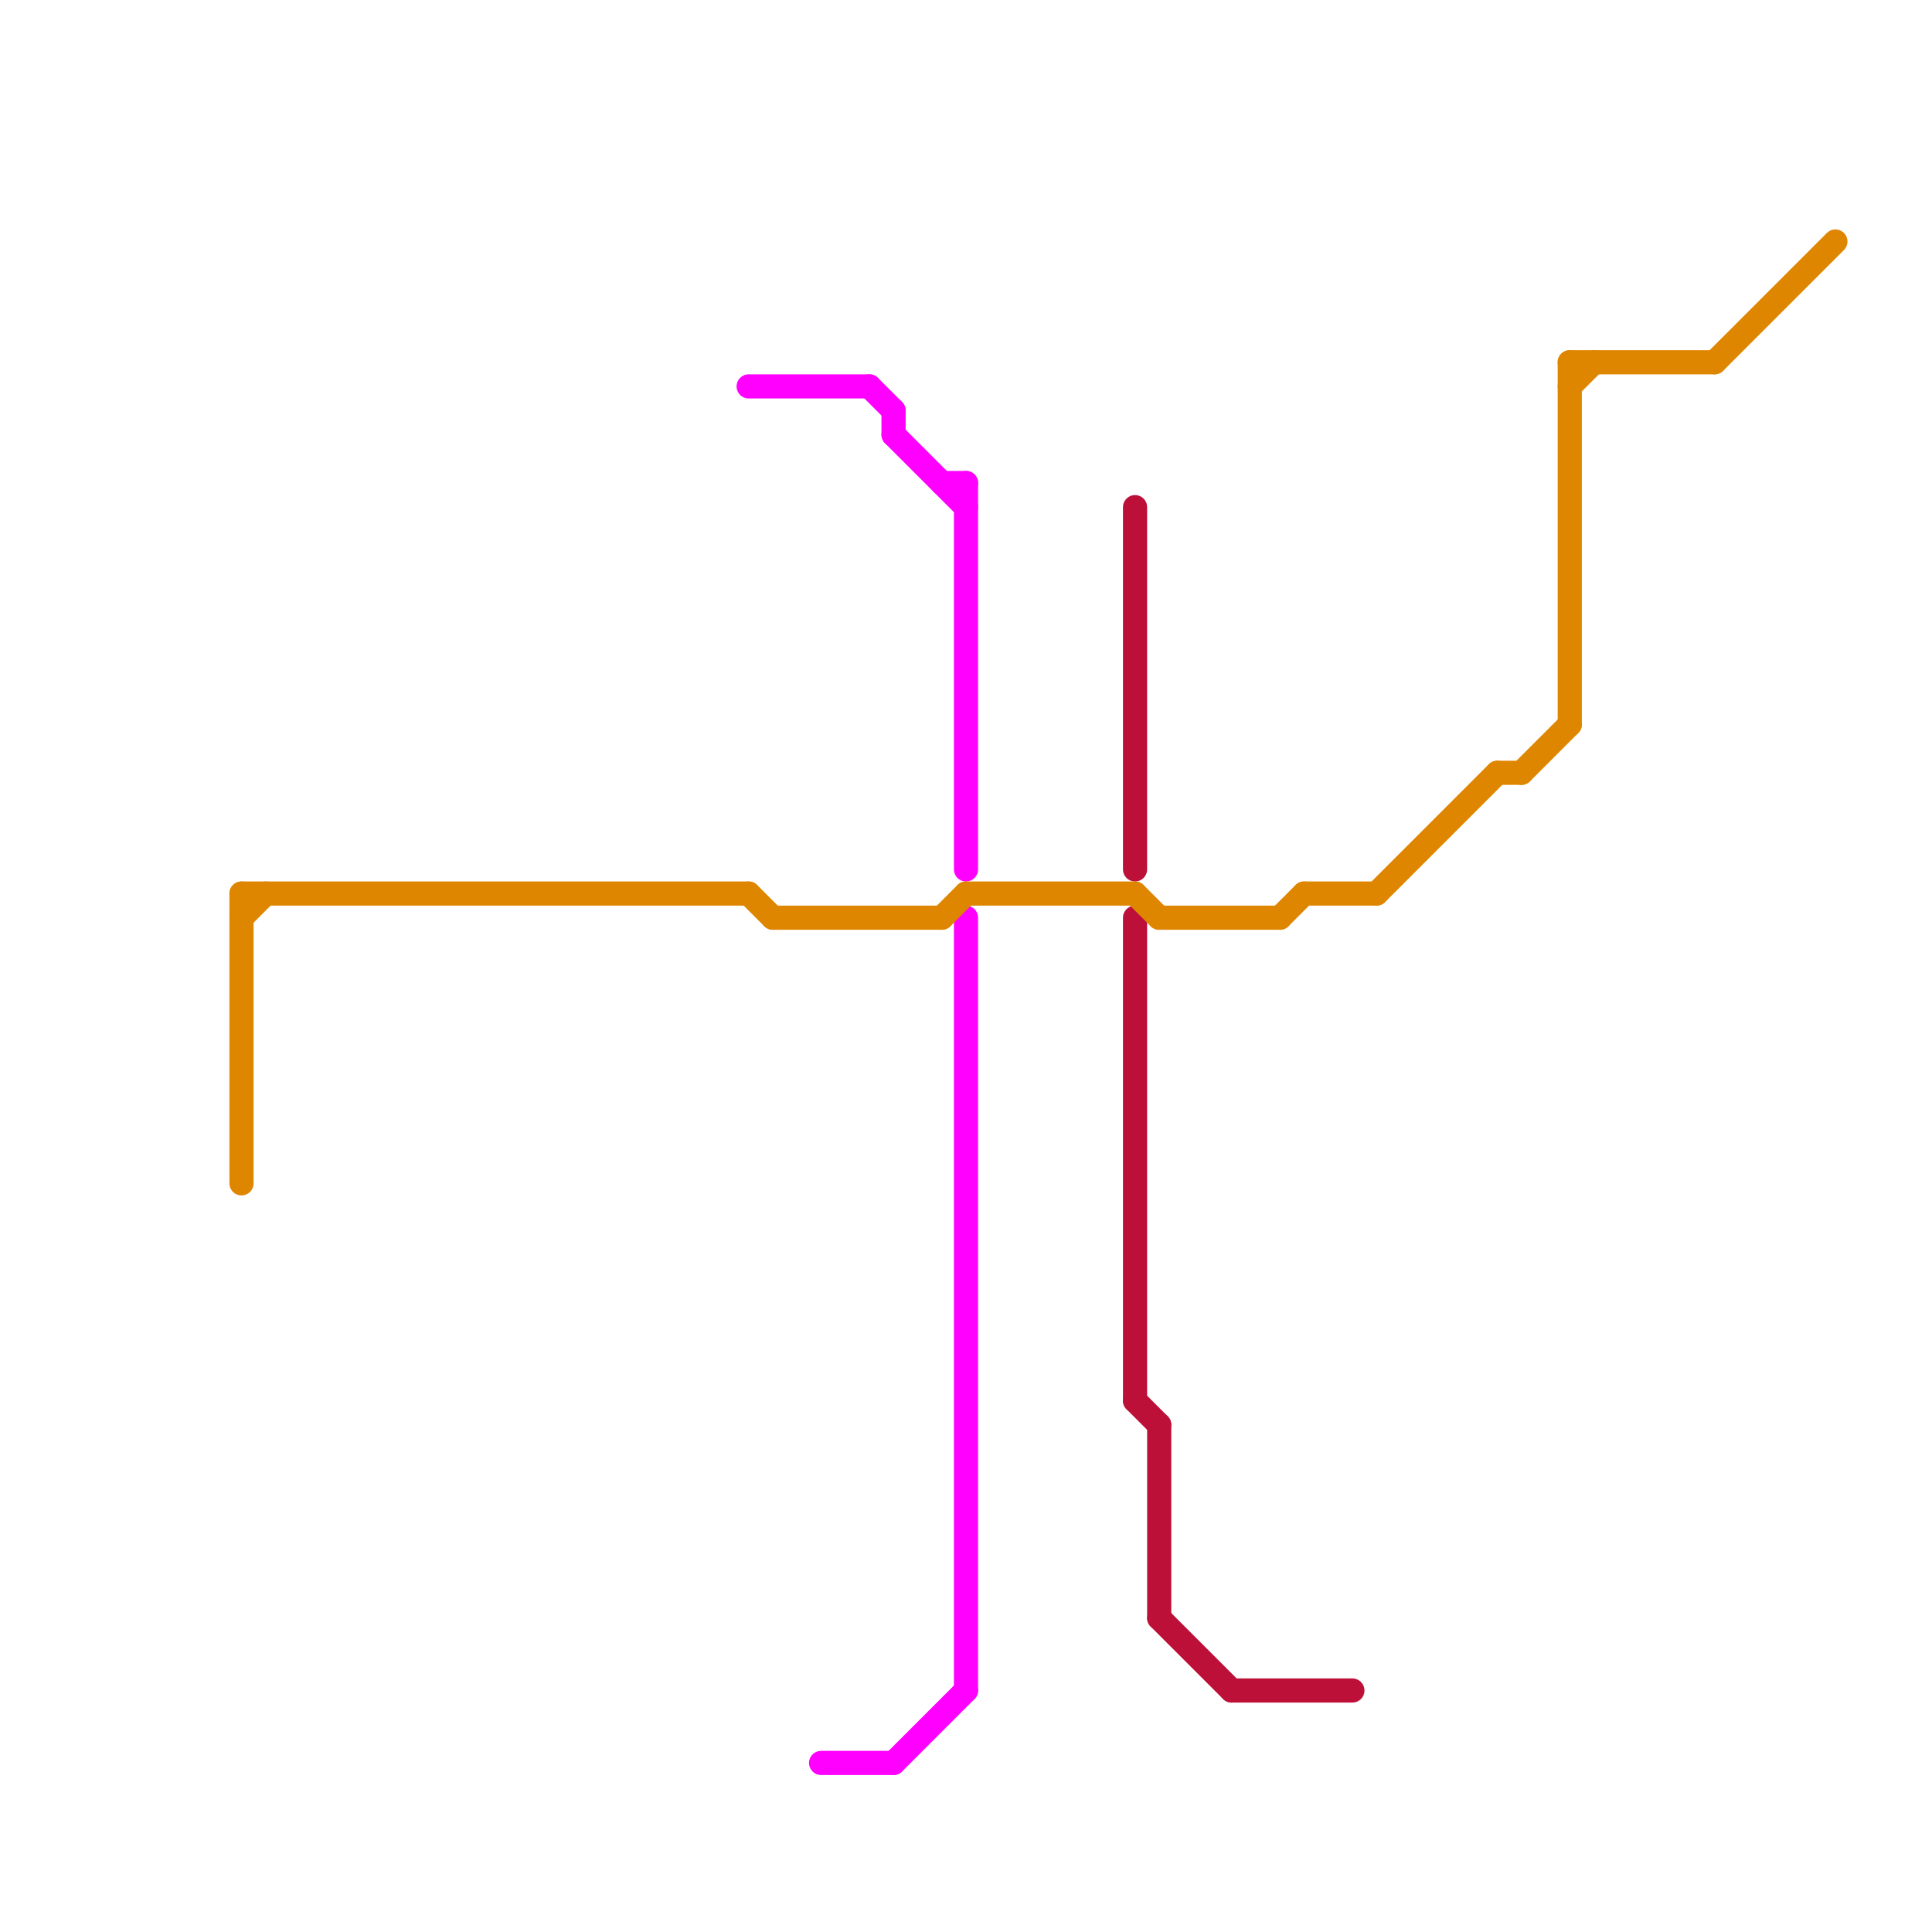 
<svg version="1.1" xmlns="http://www.w3.org/2000/svg" viewBox="0 0 80 80">
<style>text { font: 1px Helvetica; font-weight: 600; white-space: pre; dominant-baseline: central; } line { stroke-width: 1; fill: none; stroke-linecap: round; stroke-linejoin: round; } .c0 { stroke: #bd1038 } .c1 { stroke: #ff00ff } .c2 { stroke: #df8600 } .w1 { stroke-width: 1; }</style><defs><g id="wm-xf"><circle r="1.2" fill="#000"/><circle r="0.9" fill="#fff"/><circle r="0.6" fill="#000"/><circle r="0.3" fill="#fff"/></g><g id="wm"><circle r="0.6" fill="#000"/><circle r="0.3" fill="#fff"/></g></defs><line class="c0 " x1="47" y1="38" x2="47" y2="58"/><line class="c0 " x1="47" y1="58" x2="48" y2="59"/><line class="c0 " x1="48" y1="67" x2="51" y2="70"/><line class="c0 " x1="51" y1="70" x2="56" y2="70"/><line class="c0 " x1="47" y1="21" x2="47" y2="36"/><line class="c0 " x1="48" y1="59" x2="48" y2="67"/><line class="c1 " x1="34" y1="73" x2="37" y2="73"/><line class="c1 " x1="37" y1="73" x2="40" y2="70"/><line class="c1 " x1="31" y1="16" x2="36" y2="16"/><line class="c1 " x1="40" y1="38" x2="40" y2="70"/><line class="c1 " x1="37" y1="17" x2="37" y2="18"/><line class="c1 " x1="36" y1="16" x2="37" y2="17"/><line class="c1 " x1="39" y1="20" x2="40" y2="20"/><line class="c1 " x1="40" y1="20" x2="40" y2="36"/><line class="c1 " x1="37" y1="18" x2="40" y2="21"/><line class="c2 " x1="54" y1="37" x2="57" y2="37"/><line class="c2 " x1="10" y1="37" x2="10" y2="49"/><line class="c2 " x1="65" y1="15" x2="65" y2="30"/><line class="c2 " x1="62" y1="32" x2="63" y2="32"/><line class="c2 " x1="57" y1="37" x2="62" y2="32"/><line class="c2 " x1="39" y1="38" x2="40" y2="37"/><line class="c2 " x1="40" y1="37" x2="47" y2="37"/><line class="c2 " x1="10" y1="38" x2="11" y2="37"/><line class="c2 " x1="65" y1="15" x2="71" y2="15"/><line class="c2 " x1="71" y1="15" x2="76" y2="10"/><line class="c2 " x1="47" y1="37" x2="48" y2="38"/><line class="c2 " x1="31" y1="37" x2="32" y2="38"/><line class="c2 " x1="63" y1="32" x2="65" y2="30"/><line class="c2 " x1="10" y1="37" x2="31" y2="37"/><line class="c2 " x1="53" y1="38" x2="54" y2="37"/><line class="c2 " x1="65" y1="16" x2="66" y2="15"/><line class="c2 " x1="48" y1="38" x2="53" y2="38"/><line class="c2 " x1="32" y1="38" x2="39" y2="38"/>
</svg>
